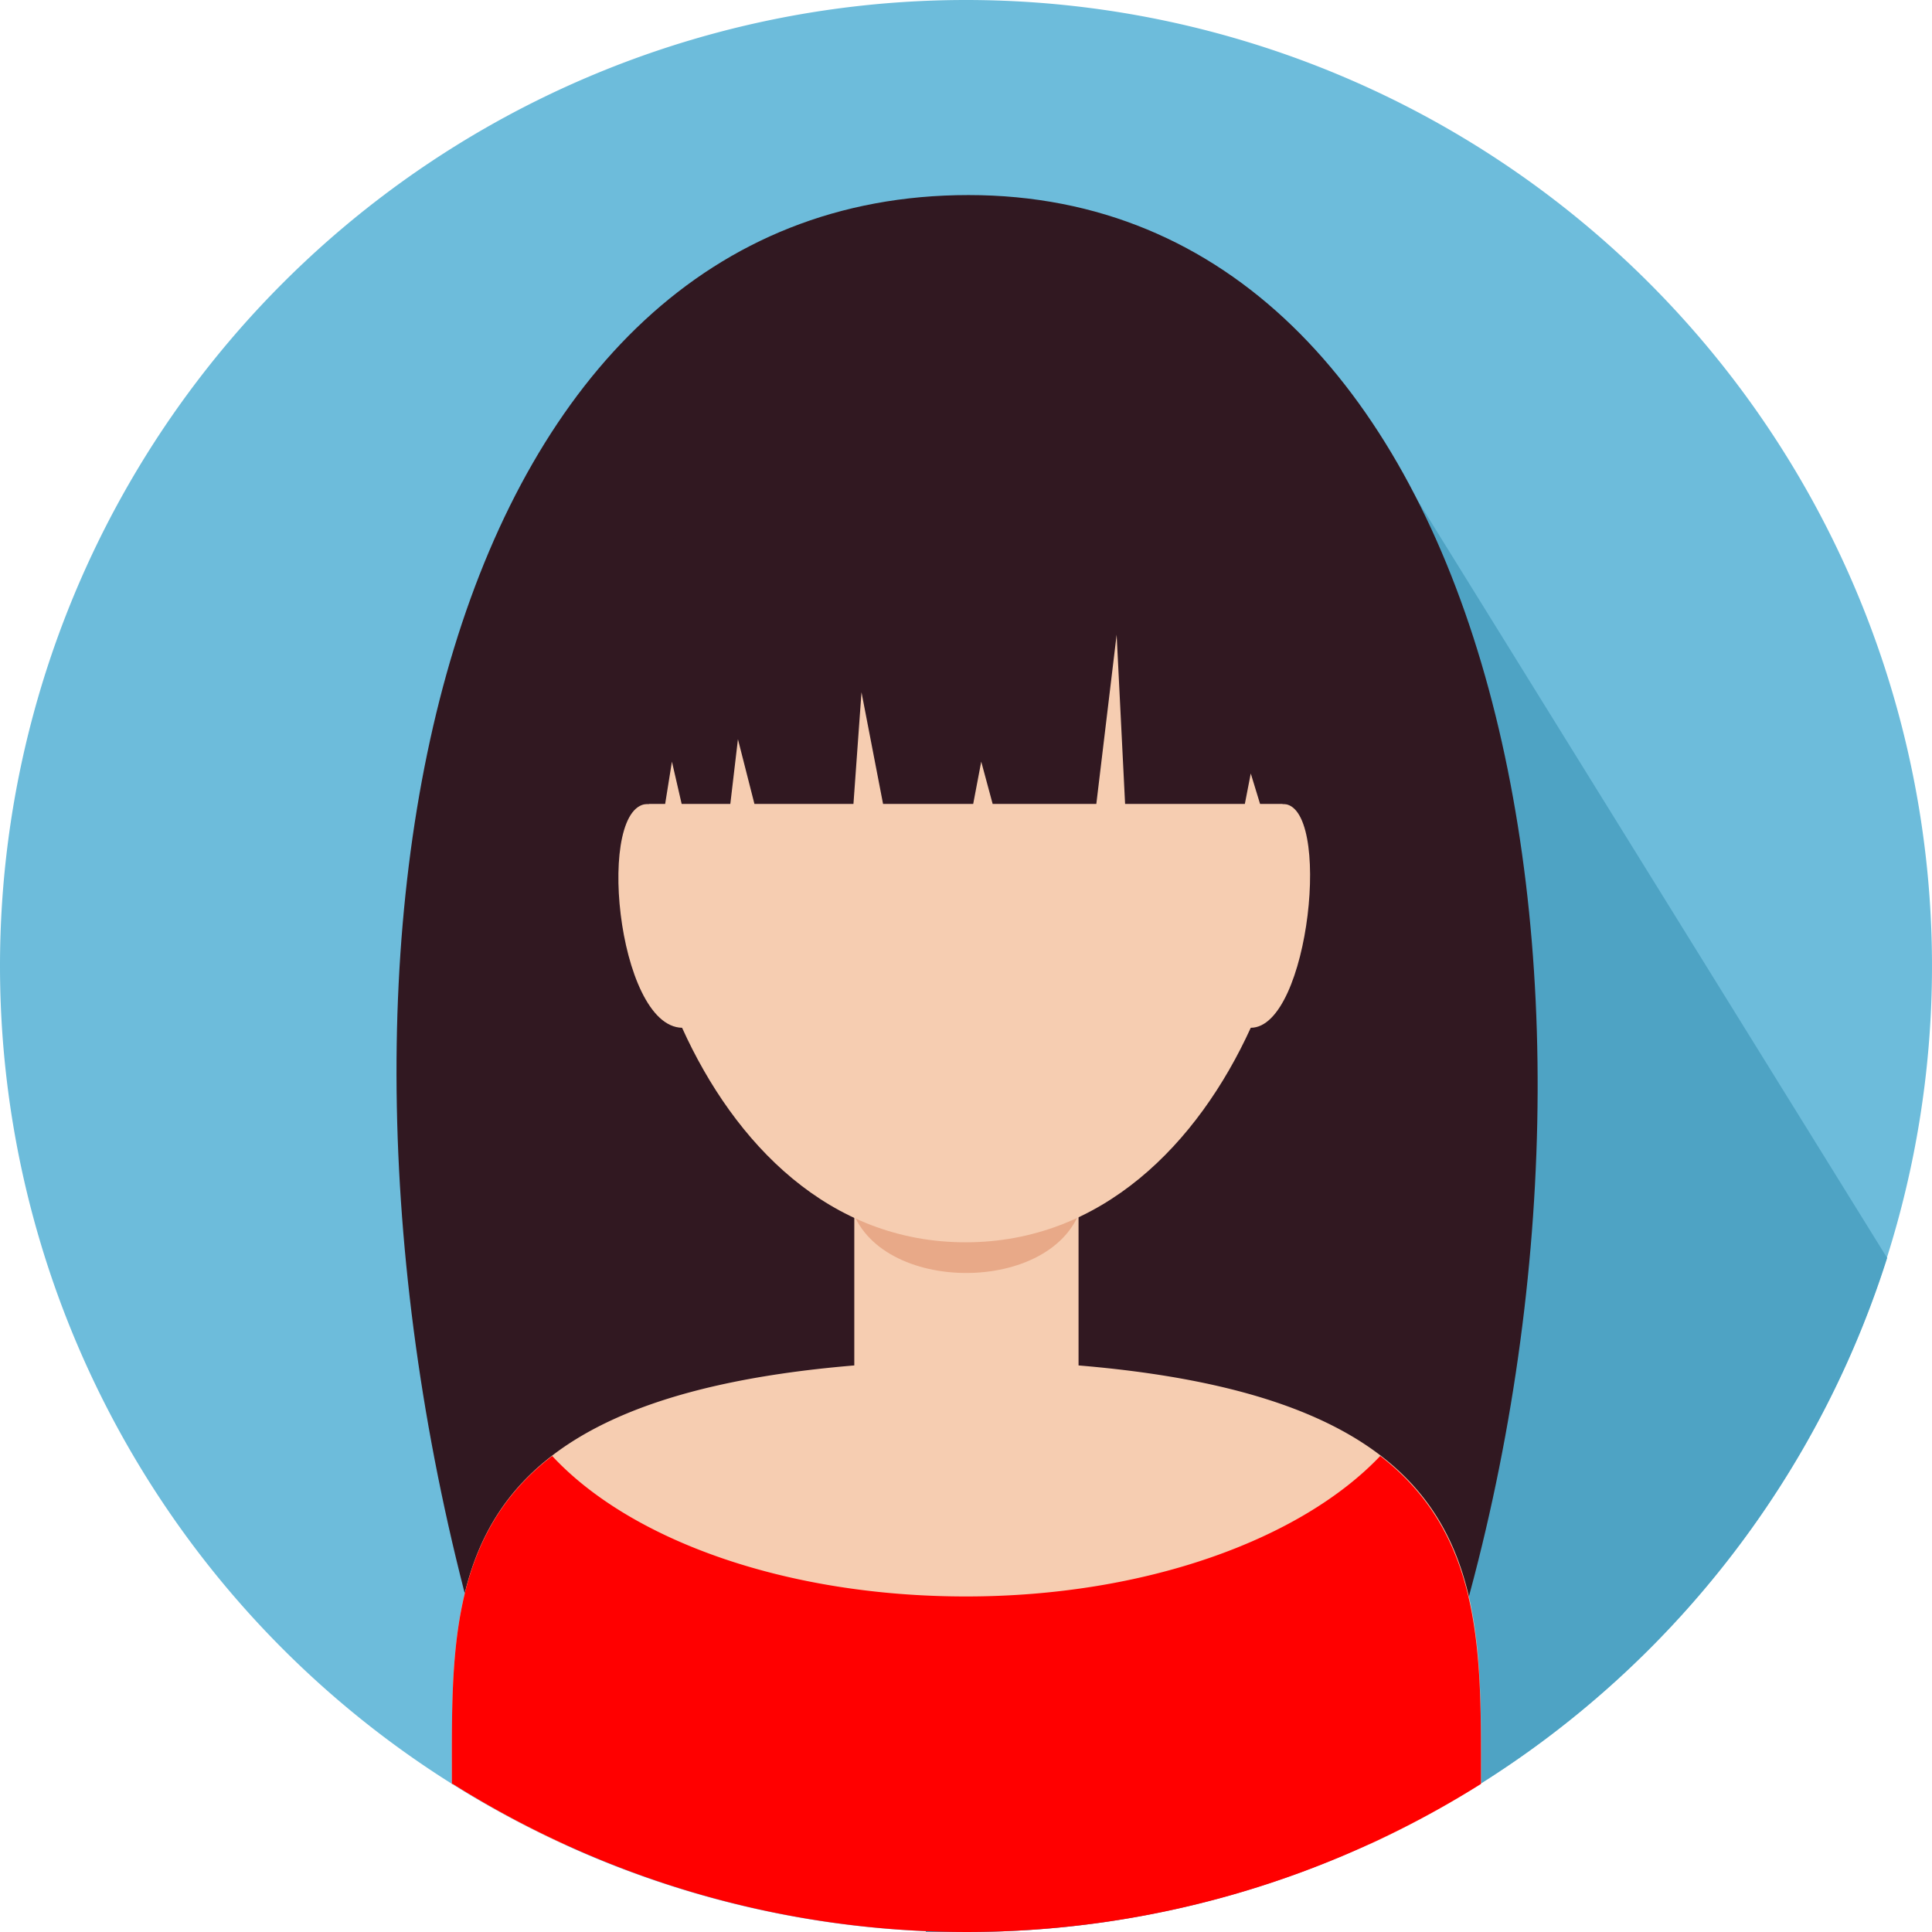 <svg xmlns="http://www.w3.org/2000/svg" viewBox="0 0 45.66 45.66"><defs><style>.cls-1{fill:#6dbcdb;}.cls-1,.cls-2,.cls-3,.cls-4,.cls-5,.cls-6{fill-rule:evenodd;}.cls-2{fill:#4ea3c4;}.cls-3{fill:#311821;}.cls-4{fill:#f6cdb1;}.cls-5{fill:#e8a988;}.cls-6{fill:red;}</style></defs><title>Asset 158</title><g id="Layer_2" data-name="Layer 2"><g id="Layer_2-2" data-name="Layer 2"><path class="cls-1" d="M22.83,0A22.83,22.83,0,1,1,0,22.83,22.83,22.83,0,0,1,22.83,0Z"/><path class="cls-2" d="M32.31,9.9,44.6,29.73A22.83,22.83,0,0,1,22.83,45.66l-.95,0-.37-21.73,10.8-14Z"/><path class="cls-3" d="M22.89,4.61c12.33,0,16.1,18.23,11.65,33.75H11.17C6.69,21.92,10.57,4.61,22.89,4.61Z"/><path class="cls-4" d="M10.68,42.16c0-4.61-.3-9.07,9.51-9.89,0-.42,0-3.53,0-4h5.3c0,.42,0,3.53,0,4,9.81.82,9.51,5.28,9.51,9.89a23,23,0,0,1-2.63,1.43l-9.46-.06h-.12l-9.46.06a23,23,0,0,1-2.63-1.43Z"/><path class="cls-5" d="M25.56,28.51H20.11c.62,2.1,4.83,2.1,5.45,0Z"/><path class="cls-4" d="M15.34,19c-1.28-.07-.77,5.26.78,5.29,1.24,2.74,3.48,5.07,6.7,5.07s5.49-2.33,6.74-5.07c1.39,0,1.94-5.32.75-5.29.31-5.77-1.53-8.23-7.14-8.23S15,13,15.34,19Z"/><path class="cls-6" d="M10.68,42.16c0-2.95-.12-5.84,2.37-7.75,1.86,2,5.54,3.32,9.78,3.32s7.92-1.35,9.79-3.32C35.1,36.32,35,39.21,35,42.16a22.84,22.84,0,0,1-24.3,0Z"/><path class="cls-3" d="M30.91,19H29.78l-.22-.72-.14.72H26.59l-.2-4-.48,4H23.46L23.19,18,23,19H20.87l-.51-2.64L20.17,19H17.83l-.39-1.53L17.26,19H16.11l-.23-1-.16,1h-1c-2.2-12.09,17.06-13,16.2,0Z"/></g></g></svg>